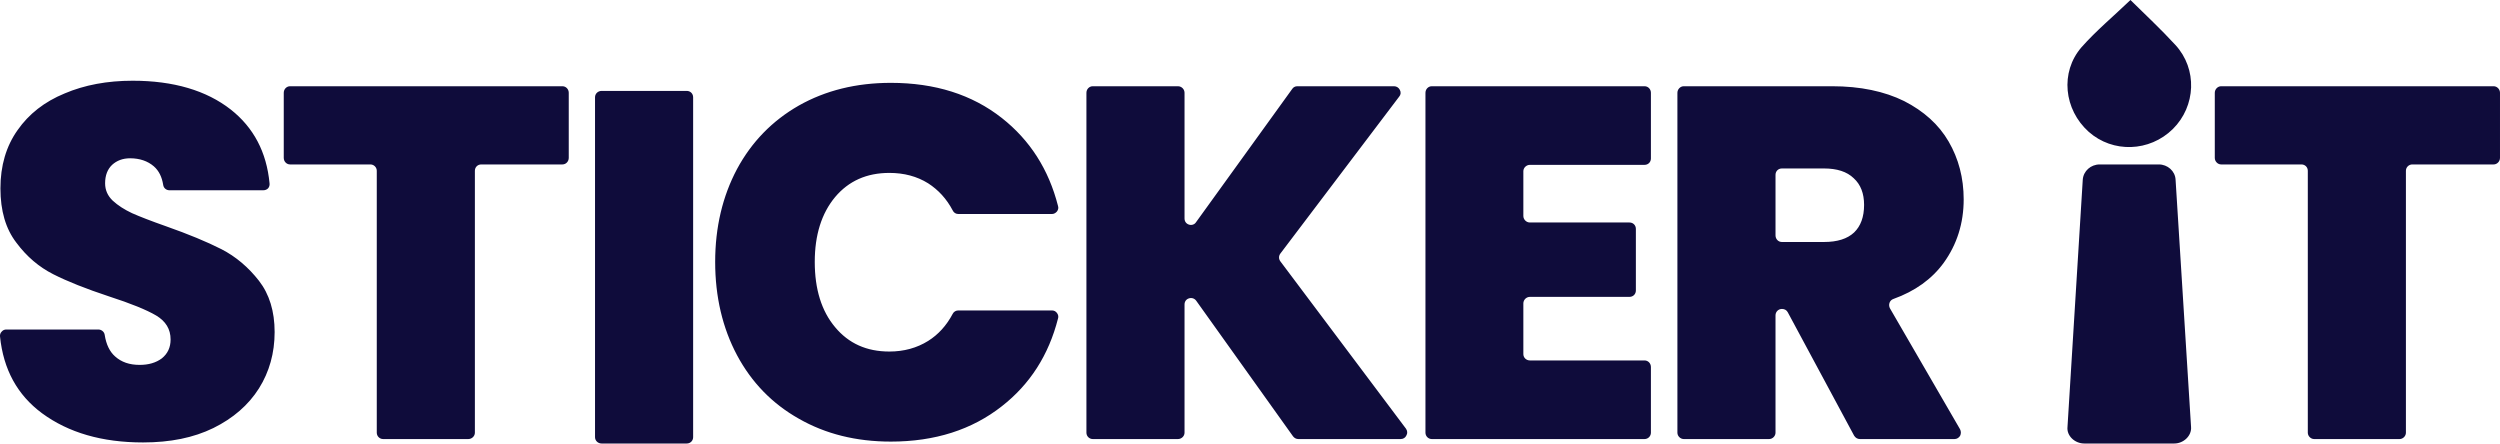 <?xml version="1.0" encoding="UTF-8"?>
<!DOCTYPE svg PUBLIC "-//W3C//DTD SVG 1.1//EN" "http://www.w3.org/Graphics/SVG/1.1/DTD/svg11.dtd">
<!-- Creator: CorelDRAW X8 -->
<svg xmlns="http://www.w3.org/2000/svg" xml:space="preserve" width="25.4mm" height="4.506mm" version="1.1" style="shape-rendering:geometricPrecision; text-rendering:geometricPrecision; image-rendering:optimizeQuality; fill-rule:evenodd; clip-rule:evenodd"
viewBox="0 0 11798 2093"
 xmlns:xlink="http://www.w3.org/1999/xlink">
 <defs>
  <style type="text/css">
   <![CDATA[
    .fil0 {fill:#0F0C3B}
   ]]>
  </style>
 </defs>
 <g id="Layer_x0020_1">
  <path class="fil0" d="M675 2088c-193,0 -352,-46 -477,-138 -116,-86 -182,-206 -198,-362 -1,-9 2,-17 8,-23 6,-7 13,-10 22,-10l434 0c15,0 28,11 30,25 7,46 24,80 49,102 30,27 68,40 116,40 42,0 77,-10 105,-31 27,-22 41,-51 41,-89 0,-49 -23,-86 -68,-113 -46,-27 -120,-57 -222,-90 -109,-36 -197,-71 -264,-105 -67,-34 -125,-83 -174,-149 -50,-65 -75,-150 -75,-256 0,-107 27,-199 81,-275 53,-76 127,-134 222,-173 94,-40 201,-60 321,-60 193,0 348,46 463,136 108,85 169,201 183,348 1,9 -1,17 -7,24 -6,6 -14,9 -23,9l-442 0c-15,0 -28,-10 -30,-26 -6,-37 -20,-66 -44,-87 -29,-25 -67,-38 -112,-38 -35,0 -63,11 -85,31 -22,21 -33,50 -33,87 0,32 12,59 36,82 25,23 55,42 91,59 36,16 90,37 161,62 105,37 192,73 261,108 68,35 127,85 177,149 49,63 74,144 74,242 0,99 -25,188 -74,266 -50,79 -122,141 -215,187 -94,46 -204,68 -332,68zm11123 -1650l0 307c0,17 -14,31 -30,31l-384 0c-16,0 -30,13 -30,30l0 1236c0,16 -14,30 -30,30l-403 0c-16,0 -30,-14 -30,-30l0 -1236c0,-17 -13,-30 -30,-30l-379 0c-16,0 -30,-14 -30,-31l0 -307c0,-17 14,-31 30,-31l1286 0c16,0 30,14 30,31zm-1962 1655l425 0c43,0 83,-36 79,-79l-73 -1166c-2,-41 -38,-72 -79,-72l-279 0c-42,0 -77,31 -80,72l-72 1166c-5,43 35,79 79,79zm218 -2093c70,69 144,138 212,212 105,114 97,289 -12,397 -110,108 -283,114 -397,13 -117,-105 -136,-281 -34,-399 70,-79 152,-147 231,-223zm-7370 438l0 307c0,17 -13,31 -30,31l-383 0c-17,0 -30,13 -30,30l0 1236c0,16 -14,30 -31,30l-402 0c-17,0 -30,-14 -30,-30l0 -1236c0,-17 -14,-30 -30,-30l-379 0c-17,0 -30,-14 -30,-31l0 -307c0,-17 13,-31 30,-31l1285 0c17,0 30,14 30,31zm691 798c0,-164 35,-310 103,-438 69,-128 166,-228 292,-300 126,-71 270,-107 434,-107 208,0 383,55 524,166 132,104 221,242 265,415 3,9 1,18 -5,26 -6,7 -14,12 -24,12l-441 0c-12,0 -22,-6 -27,-17 -29,-55 -68,-97 -116,-128 -53,-33 -114,-49 -183,-49 -107,0 -192,38 -256,114 -64,77 -96,179 -96,306 0,129 32,232 96,308 64,77 149,115 256,115 69,0 130,-17 183,-50 48,-30 87,-73 116,-128 5,-10 15,-16 27,-16l441 0c10,0 18,4 24,12 6,8 8,17 5,26 -44,173 -133,311 -265,414 -141,111 -316,167 -524,167 -164,0 -308,-36 -434,-108 -126,-71 -223,-171 -292,-300 -68,-128 -103,-275 -103,-440zm2727 823l-457 -640c-8,-11 -22,-15 -34,-11 -13,4 -21,15 -21,29l0 605c0,16 -14,30 -31,30l-402 0c-17,0 -30,-14 -30,-30l0 -1604c0,-17 13,-31 30,-31l402 0c17,0 31,14 31,31l0 593c0,14 8,25 21,29 12,4 26,0 33,-11l454 -629c5,-8 14,-13 24,-13l457 0c12,0 22,7 27,17 6,11 5,23 -3,32l-561 741c-8,11 -8,25 0,36l593 790c7,10 8,22 2,32 -5,11 -15,17 -27,17l-483 0c-10,0 -19,-5 -25,-13zm1087 -1251l0 211c0,17 14,31 31,31l470 0c17,0 30,13 30,30l0 291c0,17 -13,30 -30,30l-470 0c-17,0 -31,14 -31,31l0 239c0,17 14,30 31,30l541 0c17,0 30,14 30,31l0 310c0,16 -13,30 -30,30l-1004 0c-17,0 -30,-14 -30,-30l0 -1604c0,-17 13,-31 30,-31l1004 0c17,0 30,14 30,31l0 310c0,17 -13,30 -30,30l-541 0c-17,0 -31,14 -31,30zm1220 334l199 0c63,0 110,-15 142,-45 31,-30 47,-73 47,-130 0,-54 -16,-96 -49,-126 -32,-31 -79,-46 -140,-46l-199 0c-17,0 -30,13 -30,30l0 286c0,17 13,31 30,31zm341 914l-313 -582c-5,-10 -15,-16 -27,-16l-1 0c-17,0 -30,14 -30,30l0 554c0,16 -14,30 -30,30l-403 0c-16,0 -30,-14 -30,-30l0 -1604c0,-17 14,-31 30,-31l700 0c133,0 247,24 340,70 92,47 163,110 210,191 47,81 71,172 71,273 0,113 -32,213 -94,299 -56,77 -135,134 -238,171 -9,3 -15,10 -18,18 -3,9 -2,18 2,26l331 571c5,10 5,21 0,31 -6,9 -15,15 -26,15l-447 0c-11,0 -21,-6 -27,-16zm-5479 -1597l0 1604c0,17 -13,30 -30,30l-402 0c-17,0 -31,-13 -31,-30l0 -1604c0,-17 14,-30 31,-30l402 0c17,0 30,13 30,30z"/>
 </g>
</svg>
